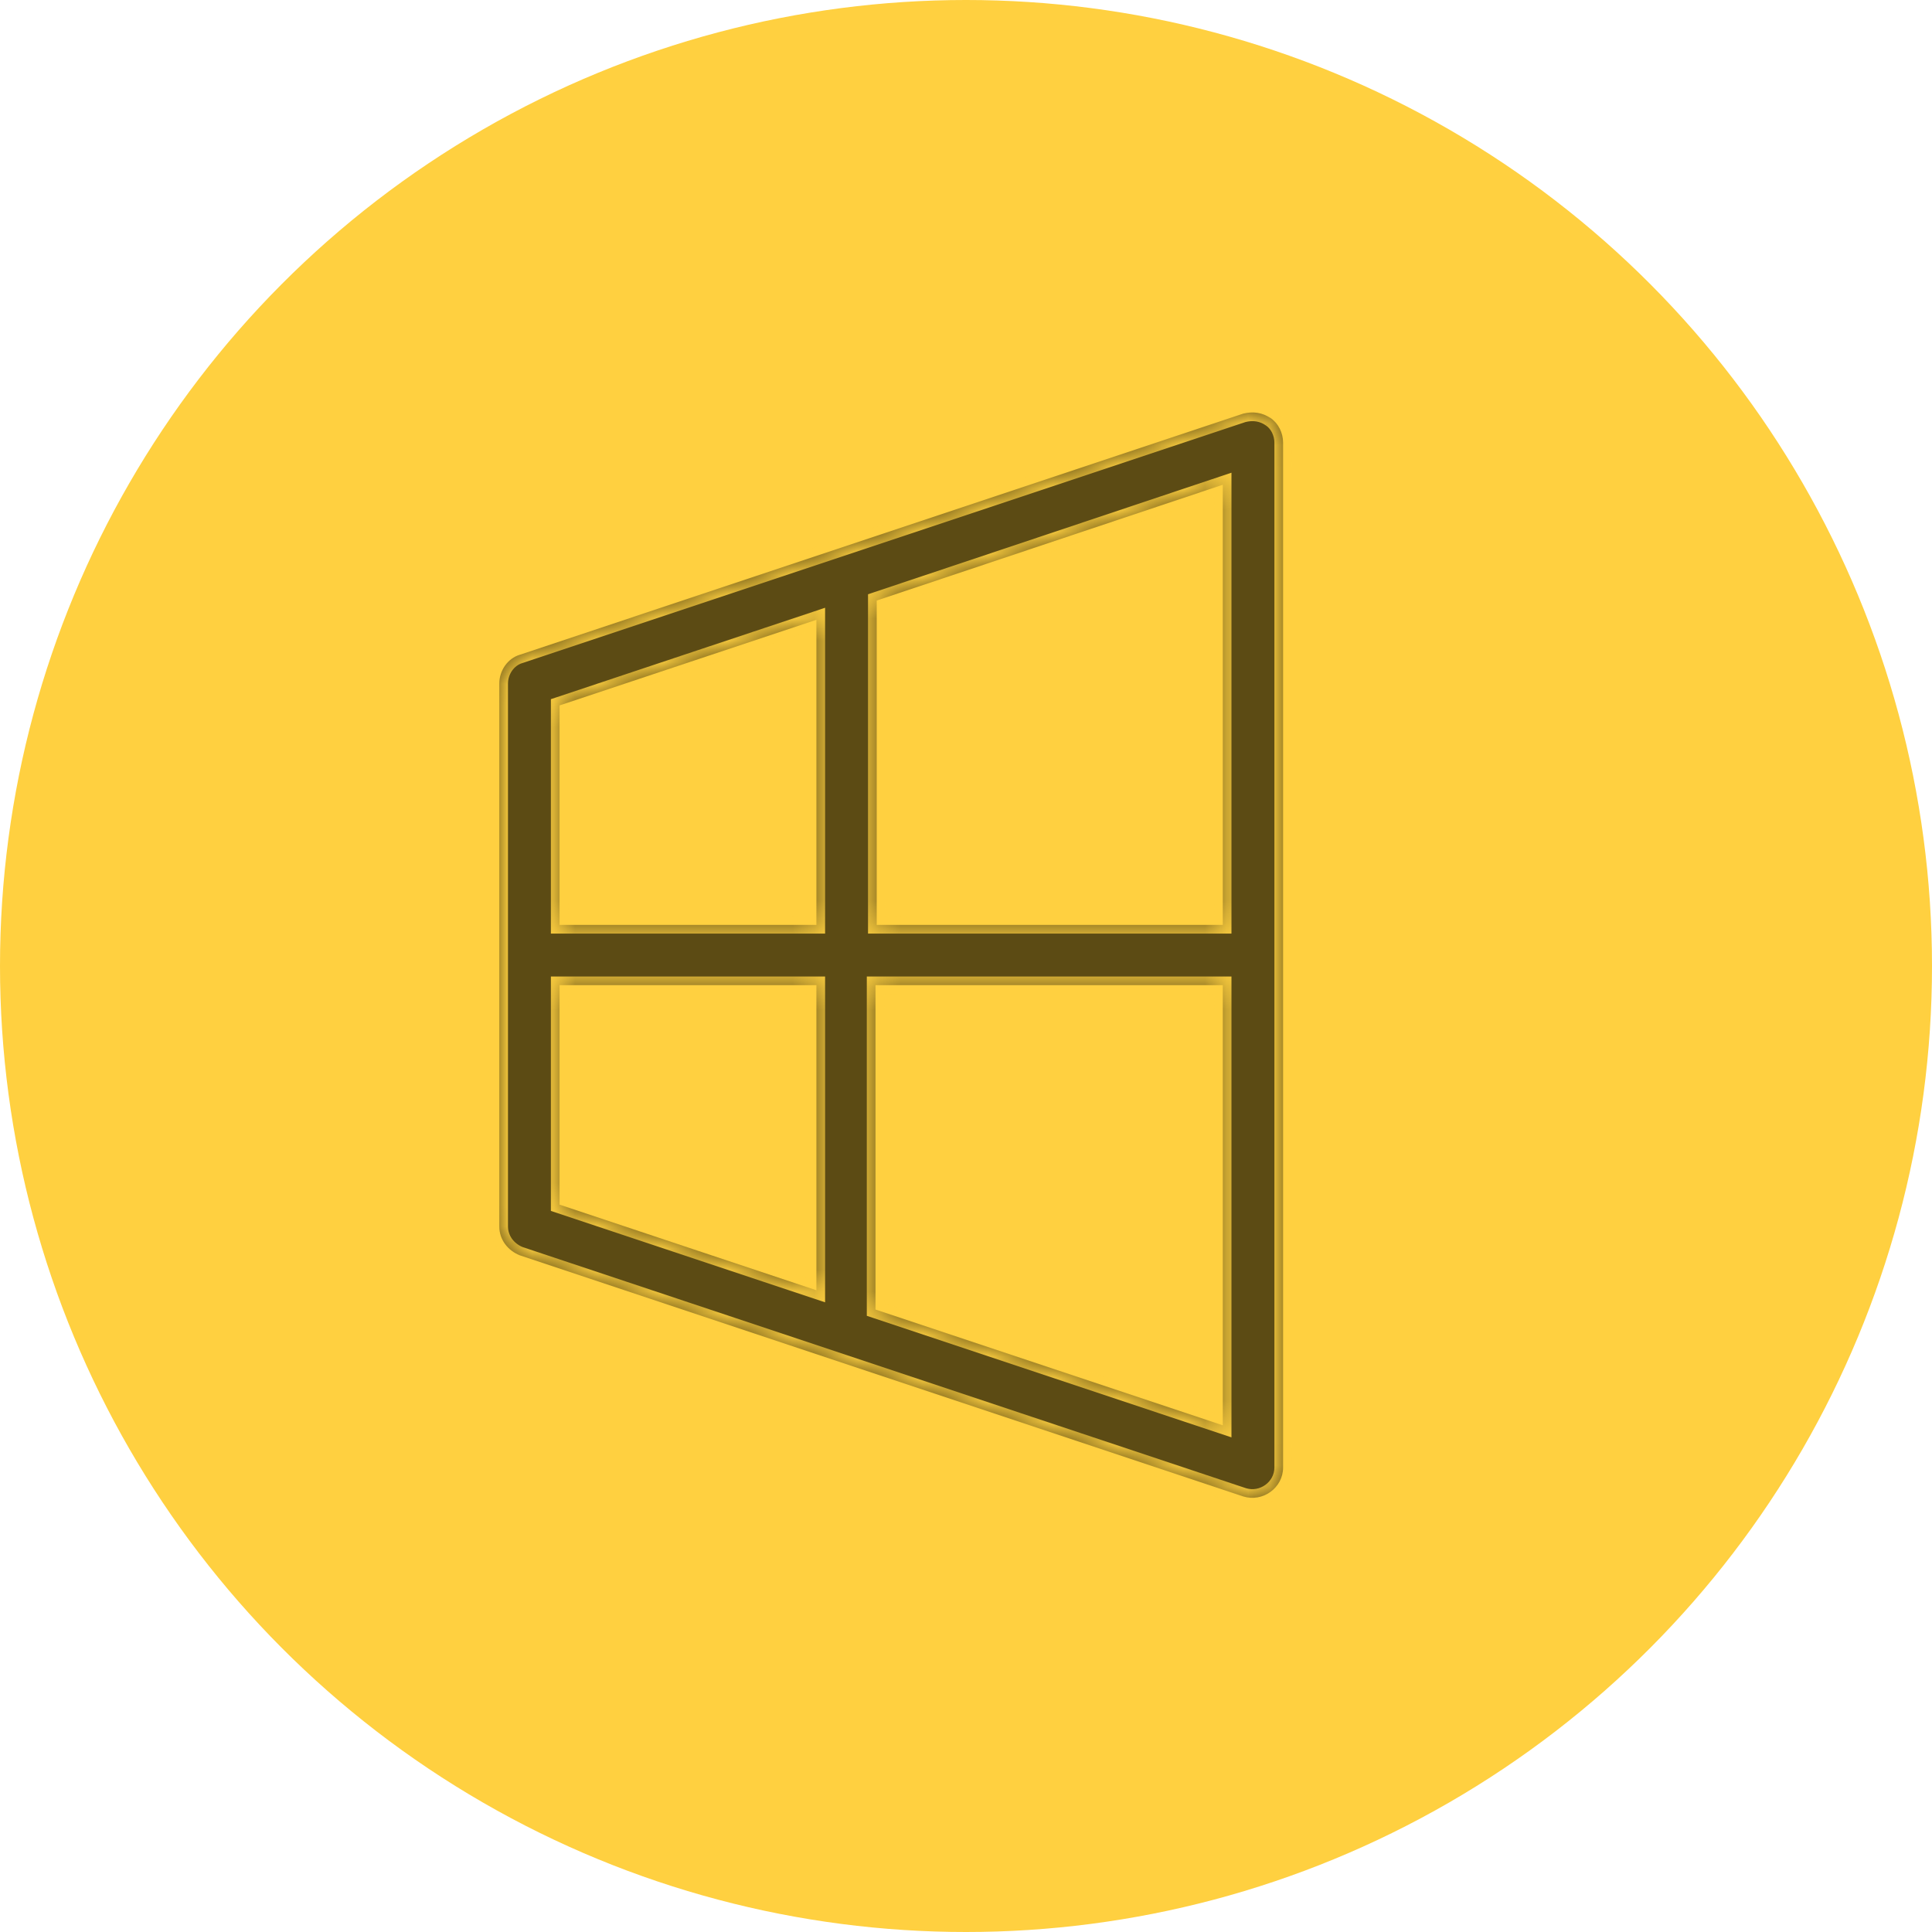 <?xml version="1.0" encoding="UTF-8"?> <svg xmlns="http://www.w3.org/2000/svg" width="89" height="89" viewBox="0 0 89 89" fill="none"> <circle cx="44.5" cy="44.5" r="44.5" fill="#FFD040"></circle> <mask id="path-2-inside-1_330_24" fill="white"> <path d="M58.551 19.276C58.162 18.998 57.718 18.943 57.273 19.053L23.944 30.163C23.389 30.33 23 30.886 23 31.497V56.493C23 57.105 23.389 57.604 23.944 57.827L57.273 68.936C58.162 69.214 59.107 68.547 59.107 67.603V20.387C59.107 19.942 58.885 19.498 58.551 19.276C58.162 18.998 58.885 19.498 58.551 19.276L58.551 19.276ZM37.609 59.438L25.777 55.493V45.384H37.609V59.438ZM37.609 42.606H25.777V32.496L37.609 28.552V42.606ZM56.329 65.659L40.331 60.326V45.384H56.329V65.659ZM56.329 42.606H40.387V27.664L56.329 22.331V42.606Z"></path> </mask> <path d="M58.551 19.276C58.162 18.998 57.718 18.943 57.273 19.053L23.944 30.163C23.389 30.33 23 30.886 23 31.497V56.493C23 57.105 23.389 57.604 23.944 57.827L57.273 68.936C58.162 69.214 59.107 68.547 59.107 67.603V20.387C59.107 19.942 58.885 19.498 58.551 19.276C58.162 18.998 58.885 19.498 58.551 19.276L58.551 19.276ZM37.609 59.438L25.777 55.493V45.384H37.609V59.438ZM37.609 42.606H25.777V32.496L37.609 28.552V42.606ZM56.329 65.659L40.331 60.326V45.384H56.329V65.659ZM56.329 42.606H40.387V27.664L56.329 22.331V42.606Z" fill="#5C4B14"></path> <path d="M58.551 19.276L58.426 19.656L58.784 18.951L58.551 19.276ZM57.273 19.053L57.177 18.665L57.162 18.669L57.147 18.674L57.273 19.053ZM23.944 30.163L24.059 30.547L24.071 30.543L23.944 30.163ZM23.944 57.827L23.796 58.198L23.806 58.202L23.818 58.206L23.944 57.827ZM57.273 68.936L57.147 69.316L57.154 69.318L57.273 68.936ZM58.551 19.276L58.318 19.602L58.329 19.609L58.551 19.276ZM58.551 19.276L58.676 18.896L58.329 19.609L58.551 19.276ZM37.609 59.438L37.483 59.817L38.009 59.993V59.438H37.609ZM25.777 55.493H25.377V55.782L25.651 55.873L25.777 55.493ZM25.777 45.384V44.984H25.377V45.384H25.777ZM37.609 45.384H38.009V44.984H37.609V45.384ZM37.609 42.606V43.006H38.009V42.606H37.609ZM25.777 42.606H25.377V43.006H25.777V42.606ZM25.777 32.496L25.651 32.117L25.377 32.208V32.496H25.777ZM37.609 28.552H38.009V27.997L37.483 28.173L37.609 28.552ZM56.329 65.659L56.203 66.038L56.729 66.214V65.659H56.329ZM40.331 60.326H39.931V60.614L40.205 60.706L40.331 60.326ZM40.331 45.384V44.984H39.931V45.384H40.331ZM56.329 45.384H56.729V44.984H56.329V45.384ZM56.329 42.606V43.006H56.729V42.606H56.329ZM40.387 42.606H39.987V43.006H40.387V42.606ZM40.387 27.664L40.26 27.284L39.987 27.376V27.664H40.387ZM56.329 22.331H56.729V21.776L56.202 21.952L56.329 22.331ZM58.784 18.951C58.287 18.595 57.718 18.53 57.177 18.665L57.37 19.442C57.718 19.355 58.038 19.401 58.318 19.601L58.784 18.951ZM57.147 18.674L23.818 29.784L24.071 30.543L57.4 19.433L57.147 18.674ZM23.829 29.78C23.089 30.002 22.6 30.726 22.6 31.497H23.4C23.4 31.045 23.689 30.657 24.059 30.546L23.829 29.78ZM22.6 31.497V56.493H23.4V31.497H22.6ZM22.6 56.493C22.6 57.289 23.109 57.923 23.796 58.198L24.093 57.455C23.669 57.285 23.4 56.92 23.4 56.493H22.6ZM23.818 58.206L57.147 69.316L57.4 68.557L24.071 57.447L23.818 58.206ZM57.154 69.318C58.292 69.674 59.507 68.826 59.507 67.603H58.707C58.707 68.269 58.033 68.755 57.393 68.555L57.154 69.318ZM59.507 67.603V20.387H58.707V67.603H59.507ZM59.507 20.387C59.507 19.826 59.231 19.248 58.773 18.943L58.329 19.609C58.538 19.747 58.707 20.059 58.707 20.387H59.507ZM58.784 18.951C58.76 18.933 58.74 18.919 58.725 18.908C58.709 18.897 58.698 18.889 58.691 18.883C58.687 18.881 58.684 18.879 58.683 18.878C58.683 18.877 58.682 18.877 58.683 18.878C58.683 18.878 58.684 18.879 58.686 18.88C58.687 18.881 58.689 18.883 58.691 18.884C58.693 18.886 58.696 18.888 58.699 18.891C58.701 18.893 58.703 18.895 58.706 18.898C58.709 18.9 58.712 18.903 58.717 18.908C58.72 18.912 58.726 18.918 58.733 18.926C58.736 18.929 58.743 18.937 58.746 18.941C58.75 18.947 58.76 18.959 58.764 18.966C58.77 18.975 58.783 18.997 58.79 19.009C58.798 19.027 58.815 19.072 58.822 19.099C58.829 19.138 58.83 19.235 58.82 19.291C58.795 19.358 58.714 19.474 58.659 19.519C58.61 19.548 58.52 19.58 58.48 19.587C58.453 19.589 58.405 19.588 58.386 19.587C58.371 19.585 58.347 19.58 58.336 19.578C58.328 19.575 58.313 19.571 58.307 19.569C58.302 19.567 58.292 19.564 58.288 19.562C58.284 19.561 58.278 19.558 58.275 19.557C58.268 19.554 58.262 19.551 58.258 19.549C58.25 19.545 58.244 19.542 58.241 19.54C58.237 19.538 58.234 19.537 58.233 19.536C58.231 19.535 58.229 19.534 58.228 19.533C58.226 19.532 58.225 19.531 58.225 19.531C58.224 19.53 58.224 19.531 58.226 19.532C58.23 19.534 58.236 19.538 58.244 19.544C58.26 19.554 58.281 19.569 58.303 19.584C58.325 19.599 58.346 19.614 58.364 19.627C58.373 19.633 58.381 19.639 58.387 19.643C58.389 19.645 58.392 19.646 58.393 19.648C58.395 19.649 58.395 19.649 58.394 19.648C58.393 19.647 58.391 19.646 58.389 19.644C58.388 19.643 58.386 19.642 58.384 19.64C58.382 19.638 58.378 19.635 58.374 19.632C58.372 19.63 58.37 19.628 58.367 19.625C58.364 19.622 58.36 19.618 58.355 19.613C58.351 19.609 58.344 19.602 58.337 19.593C58.334 19.589 58.327 19.581 58.323 19.576C58.319 19.57 58.309 19.556 58.304 19.548C58.298 19.538 58.284 19.514 58.278 19.5C58.27 19.481 58.254 19.433 58.248 19.405C58.243 19.365 58.247 19.27 58.259 19.217C58.283 19.157 58.359 19.052 58.408 19.01C58.452 18.982 58.537 18.948 58.575 18.94C58.602 18.936 58.65 18.935 58.67 18.936C58.685 18.937 58.711 18.941 58.722 18.943C58.731 18.945 58.747 18.949 58.754 18.951C58.759 18.952 58.77 18.956 58.774 18.957C58.778 18.959 58.785 18.961 58.789 18.963C58.797 18.966 58.803 18.968 58.807 18.971C58.816 18.974 58.823 18.978 58.826 18.98C58.83 18.982 58.833 18.983 58.835 18.985C58.837 18.986 58.839 18.987 58.84 18.987C58.842 18.989 58.844 18.989 58.844 18.99C58.844 18.99 58.844 18.99 58.843 18.989C58.84 18.988 58.833 18.983 58.821 18.975C58.809 18.967 58.793 18.956 58.773 18.943L58.329 19.609C58.351 19.623 58.368 19.635 58.383 19.644C58.396 19.653 58.408 19.661 58.418 19.667C58.421 19.669 58.423 19.67 58.426 19.672C58.429 19.674 58.432 19.676 58.437 19.678C58.438 19.679 58.441 19.681 58.444 19.682C58.446 19.684 58.45 19.686 58.455 19.688C58.459 19.69 58.466 19.694 58.475 19.698C58.48 19.7 58.486 19.703 58.494 19.706C58.497 19.708 58.505 19.71 58.509 19.712C58.513 19.713 58.524 19.717 58.529 19.718C58.536 19.721 58.552 19.724 58.561 19.726C58.572 19.729 58.599 19.732 58.614 19.734C58.634 19.735 58.681 19.733 58.709 19.729C58.747 19.721 58.831 19.687 58.876 19.659C58.925 19.617 59 19.512 59.024 19.452C59.037 19.399 59.041 19.304 59.035 19.264C59.029 19.236 59.014 19.188 59.006 19.169C58.999 19.155 58.986 19.131 58.98 19.12C58.974 19.113 58.965 19.099 58.961 19.093C58.957 19.088 58.95 19.079 58.946 19.075C58.939 19.066 58.932 19.059 58.928 19.055C58.923 19.05 58.919 19.046 58.916 19.043C58.913 19.04 58.91 19.038 58.908 19.035C58.903 19.032 58.9 19.028 58.897 19.026C58.894 19.024 58.892 19.022 58.89 19.02C58.886 19.017 58.883 19.015 58.88 19.013C58.876 19.009 58.871 19.006 58.867 19.003C58.863 19 58.859 18.997 58.855 18.994C58.846 18.988 58.836 18.981 58.826 18.974C58.805 18.959 58.781 18.942 58.758 18.926C58.735 18.91 58.711 18.894 58.692 18.881C58.683 18.875 58.673 18.868 58.666 18.863C58.662 18.861 58.657 18.858 58.652 18.855C58.65 18.853 58.647 18.851 58.643 18.849C58.642 18.848 58.639 18.847 58.637 18.845C58.634 18.844 58.631 18.842 58.627 18.84C58.623 18.837 58.617 18.834 58.609 18.83C58.605 18.828 58.599 18.825 58.591 18.822C58.588 18.821 58.582 18.818 58.578 18.817C58.574 18.815 58.564 18.811 58.559 18.81C58.552 18.808 58.538 18.803 58.529 18.801C58.519 18.799 58.494 18.794 58.48 18.792C58.46 18.79 58.413 18.79 58.385 18.792C58.346 18.799 58.255 18.831 58.206 18.86C58.151 18.905 58.07 19.021 58.046 19.088C58.035 19.144 58.036 19.24 58.043 19.28C58.05 19.307 58.067 19.352 58.075 19.369C58.082 19.382 58.095 19.404 58.101 19.413C58.106 19.42 58.115 19.433 58.119 19.438C58.123 19.442 58.129 19.45 58.132 19.454C58.139 19.462 58.145 19.468 58.15 19.472C58.154 19.476 58.157 19.48 58.16 19.483C58.163 19.485 58.166 19.487 58.168 19.489C58.172 19.493 58.175 19.496 58.178 19.498C58.18 19.5 58.182 19.502 58.184 19.503C58.188 19.506 58.191 19.508 58.193 19.51C58.196 19.512 58.198 19.514 58.2 19.516C58.205 19.519 58.21 19.523 58.215 19.527C58.226 19.535 58.24 19.545 58.256 19.557C58.273 19.569 58.294 19.584 58.318 19.601L58.784 18.951ZM58.426 19.656L58.426 19.656L58.676 18.896L58.676 18.896L58.426 19.656ZM37.736 59.058L25.904 55.114L25.651 55.873L37.483 59.817L37.736 59.058ZM26.177 55.493V45.384H25.377V55.493H26.177ZM25.777 45.784H37.609V44.984H25.777V45.784ZM37.209 45.384V59.438H38.009V45.384H37.209ZM37.609 42.206H25.777V43.006H37.609V42.206ZM26.177 42.606V32.496H25.377V42.606H26.177ZM25.904 32.876L37.736 28.932L37.483 28.173L25.651 32.117L25.904 32.876ZM37.209 28.552V42.606H38.009V28.552H37.209ZM56.456 65.28L40.458 59.947L40.205 60.706L56.203 66.038L56.456 65.28ZM40.731 60.326V45.384H39.931V60.326H40.731ZM40.331 45.784H56.329V44.984H40.331V45.784ZM55.929 45.384V65.659H56.729V45.384H55.929ZM56.329 42.206H40.387V43.006H56.329V42.206ZM40.787 42.606V27.664H39.987V42.606H40.787ZM40.514 28.043L56.456 22.711L56.202 21.952L40.26 27.284L40.514 28.043ZM55.929 22.331V42.606H56.729V22.331H55.929Z" fill="#FFD040" mask="url(#path-2-inside-1_330_24)"></path> </svg> 
